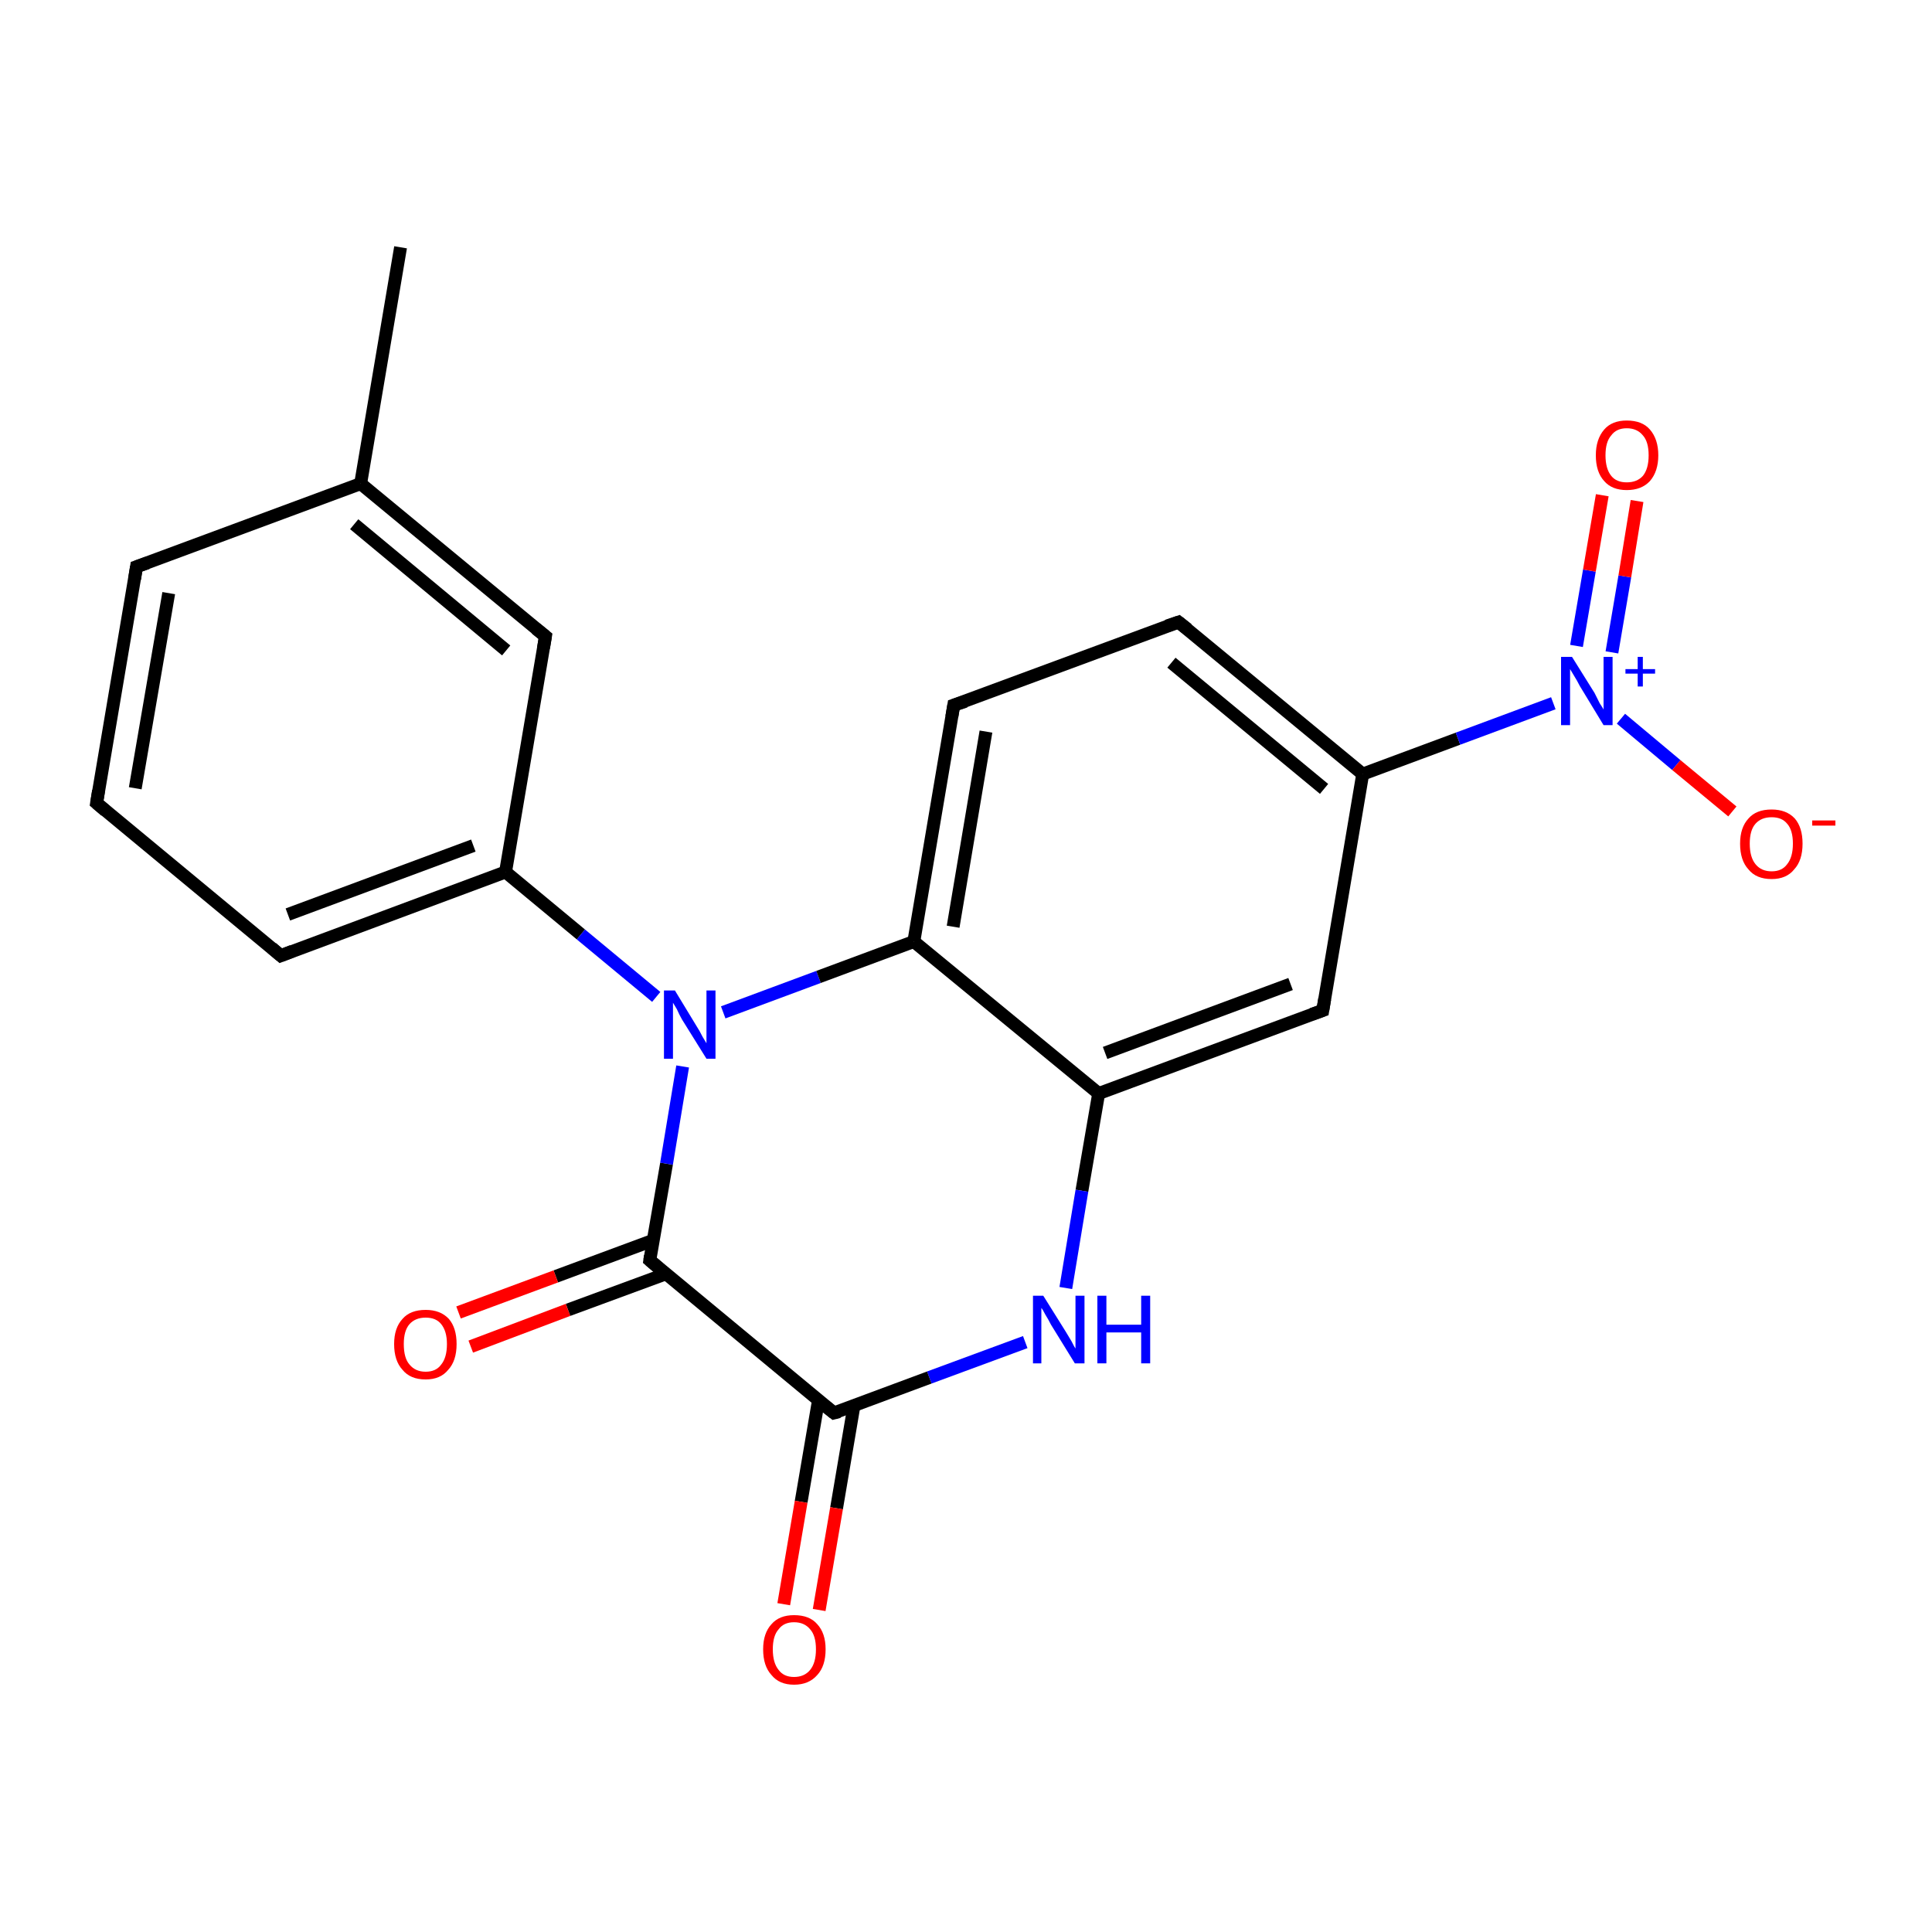 <?xml version='1.0' encoding='iso-8859-1'?>
<svg version='1.1' baseProfile='full'
              xmlns='http://www.w3.org/2000/svg'
                      xmlns:rdkit='http://www.rdkit.org/xml'
                      xmlns:xlink='http://www.w3.org/1999/xlink'
                  xml:space='preserve'
width='300px' height='300px' viewBox='0 0 300 300'>
<!-- END OF HEADER -->
<rect style='opacity:1.0;fill:none;stroke:none' width='300.0' height='300.0' x='0.0' y='0.0'> </rect>
<path class='bond-0 atom-0 atom-1' d='M 62.2,38.4 L 56.0,75.1' style='fill:none;fill-rule:evenodd;stroke:#000000;stroke-width:2.0px;stroke-linecap:butt;stroke-linejoin:miter;stroke-opacity:1' />
<path class='bond-1 atom-1 atom-2' d='M 56.0,75.1 L 84.7,98.8' style='fill:none;fill-rule:evenodd;stroke:#000000;stroke-width:2.0px;stroke-linecap:butt;stroke-linejoin:miter;stroke-opacity:1' />
<path class='bond-1 atom-1 atom-2' d='M 55.0,81.4 L 78.6,101.0' style='fill:none;fill-rule:evenodd;stroke:#000000;stroke-width:2.0px;stroke-linecap:butt;stroke-linejoin:miter;stroke-opacity:1' />
<path class='bond-2 atom-2 atom-3' d='M 84.7,98.8 L 78.5,135.4' style='fill:none;fill-rule:evenodd;stroke:#000000;stroke-width:2.0px;stroke-linecap:butt;stroke-linejoin:miter;stroke-opacity:1' />
<path class='bond-3 atom-3 atom-4' d='M 78.5,135.4 L 43.6,148.4' style='fill:none;fill-rule:evenodd;stroke:#000000;stroke-width:2.0px;stroke-linecap:butt;stroke-linejoin:miter;stroke-opacity:1' />
<path class='bond-3 atom-3 atom-4' d='M 73.5,131.3 L 44.7,142.0' style='fill:none;fill-rule:evenodd;stroke:#000000;stroke-width:2.0px;stroke-linecap:butt;stroke-linejoin:miter;stroke-opacity:1' />
<path class='bond-4 atom-4 atom-5' d='M 43.6,148.4 L 15.0,124.7' style='fill:none;fill-rule:evenodd;stroke:#000000;stroke-width:2.0px;stroke-linecap:butt;stroke-linejoin:miter;stroke-opacity:1' />
<path class='bond-5 atom-5 atom-6' d='M 15.0,124.7 L 21.2,88.0' style='fill:none;fill-rule:evenodd;stroke:#000000;stroke-width:2.0px;stroke-linecap:butt;stroke-linejoin:miter;stroke-opacity:1' />
<path class='bond-5 atom-5 atom-6' d='M 21.0,122.4 L 26.2,92.1' style='fill:none;fill-rule:evenodd;stroke:#000000;stroke-width:2.0px;stroke-linecap:butt;stroke-linejoin:miter;stroke-opacity:1' />
<path class='bond-6 atom-3 atom-7' d='M 78.5,135.4 L 90.2,145.1' style='fill:none;fill-rule:evenodd;stroke:#000000;stroke-width:2.0px;stroke-linecap:butt;stroke-linejoin:miter;stroke-opacity:1' />
<path class='bond-6 atom-3 atom-7' d='M 90.2,145.1 L 101.9,154.8' style='fill:none;fill-rule:evenodd;stroke:#0000FF;stroke-width:2.0px;stroke-linecap:butt;stroke-linejoin:miter;stroke-opacity:1' />
<path class='bond-7 atom-7 atom-8' d='M 112.3,157.2 L 127.1,151.7' style='fill:none;fill-rule:evenodd;stroke:#0000FF;stroke-width:2.0px;stroke-linecap:butt;stroke-linejoin:miter;stroke-opacity:1' />
<path class='bond-7 atom-7 atom-8' d='M 127.1,151.7 L 141.9,146.2' style='fill:none;fill-rule:evenodd;stroke:#000000;stroke-width:2.0px;stroke-linecap:butt;stroke-linejoin:miter;stroke-opacity:1' />
<path class='bond-8 atom-8 atom-9' d='M 141.9,146.2 L 170.6,169.8' style='fill:none;fill-rule:evenodd;stroke:#000000;stroke-width:2.0px;stroke-linecap:butt;stroke-linejoin:miter;stroke-opacity:1' />
<path class='bond-9 atom-9 atom-10' d='M 170.6,169.8 L 205.4,156.9' style='fill:none;fill-rule:evenodd;stroke:#000000;stroke-width:2.0px;stroke-linecap:butt;stroke-linejoin:miter;stroke-opacity:1' />
<path class='bond-9 atom-9 atom-10' d='M 171.6,163.5 L 200.4,152.8' style='fill:none;fill-rule:evenodd;stroke:#000000;stroke-width:2.0px;stroke-linecap:butt;stroke-linejoin:miter;stroke-opacity:1' />
<path class='bond-10 atom-10 atom-11' d='M 205.4,156.9 L 211.6,120.2' style='fill:none;fill-rule:evenodd;stroke:#000000;stroke-width:2.0px;stroke-linecap:butt;stroke-linejoin:miter;stroke-opacity:1' />
<path class='bond-11 atom-11 atom-12' d='M 211.6,120.2 L 183.0,96.6' style='fill:none;fill-rule:evenodd;stroke:#000000;stroke-width:2.0px;stroke-linecap:butt;stroke-linejoin:miter;stroke-opacity:1' />
<path class='bond-11 atom-11 atom-12' d='M 205.6,122.5 L 181.9,102.9' style='fill:none;fill-rule:evenodd;stroke:#000000;stroke-width:2.0px;stroke-linecap:butt;stroke-linejoin:miter;stroke-opacity:1' />
<path class='bond-12 atom-12 atom-13' d='M 183.0,96.6 L 148.1,109.5' style='fill:none;fill-rule:evenodd;stroke:#000000;stroke-width:2.0px;stroke-linecap:butt;stroke-linejoin:miter;stroke-opacity:1' />
<path class='bond-13 atom-11 atom-14' d='M 211.6,120.2 L 226.4,114.7' style='fill:none;fill-rule:evenodd;stroke:#000000;stroke-width:2.0px;stroke-linecap:butt;stroke-linejoin:miter;stroke-opacity:1' />
<path class='bond-13 atom-11 atom-14' d='M 226.4,114.7 L 241.2,109.2' style='fill:none;fill-rule:evenodd;stroke:#0000FF;stroke-width:2.0px;stroke-linecap:butt;stroke-linejoin:miter;stroke-opacity:1' />
<path class='bond-14 atom-14 atom-15' d='M 250.3,101.3 L 252.3,89.5' style='fill:none;fill-rule:evenodd;stroke:#0000FF;stroke-width:2.0px;stroke-linecap:butt;stroke-linejoin:miter;stroke-opacity:1' />
<path class='bond-14 atom-14 atom-15' d='M 252.3,89.5 L 254.2,77.8' style='fill:none;fill-rule:evenodd;stroke:#FF0000;stroke-width:2.0px;stroke-linecap:butt;stroke-linejoin:miter;stroke-opacity:1' />
<path class='bond-14 atom-14 atom-15' d='M 244.8,100.3 L 246.8,88.6' style='fill:none;fill-rule:evenodd;stroke:#0000FF;stroke-width:2.0px;stroke-linecap:butt;stroke-linejoin:miter;stroke-opacity:1' />
<path class='bond-14 atom-14 atom-15' d='M 246.8,88.6 L 248.8,76.9' style='fill:none;fill-rule:evenodd;stroke:#FF0000;stroke-width:2.0px;stroke-linecap:butt;stroke-linejoin:miter;stroke-opacity:1' />
<path class='bond-15 atom-14 atom-16' d='M 251.7,111.6 L 260.3,118.8' style='fill:none;fill-rule:evenodd;stroke:#0000FF;stroke-width:2.0px;stroke-linecap:butt;stroke-linejoin:miter;stroke-opacity:1' />
<path class='bond-15 atom-14 atom-16' d='M 260.3,118.8 L 269.0,126.0' style='fill:none;fill-rule:evenodd;stroke:#FF0000;stroke-width:2.0px;stroke-linecap:butt;stroke-linejoin:miter;stroke-opacity:1' />
<path class='bond-16 atom-9 atom-17' d='M 170.6,169.8 L 168.0,184.9' style='fill:none;fill-rule:evenodd;stroke:#000000;stroke-width:2.0px;stroke-linecap:butt;stroke-linejoin:miter;stroke-opacity:1' />
<path class='bond-16 atom-9 atom-17' d='M 168.0,184.9 L 165.5,200.0' style='fill:none;fill-rule:evenodd;stroke:#0000FF;stroke-width:2.0px;stroke-linecap:butt;stroke-linejoin:miter;stroke-opacity:1' />
<path class='bond-17 atom-17 atom-18' d='M 159.2,208.4 L 144.3,213.9' style='fill:none;fill-rule:evenodd;stroke:#0000FF;stroke-width:2.0px;stroke-linecap:butt;stroke-linejoin:miter;stroke-opacity:1' />
<path class='bond-17 atom-17 atom-18' d='M 144.3,213.9 L 129.5,219.4' style='fill:none;fill-rule:evenodd;stroke:#000000;stroke-width:2.0px;stroke-linecap:butt;stroke-linejoin:miter;stroke-opacity:1' />
<path class='bond-18 atom-18 atom-19' d='M 127.1,217.4 L 124.4,233.2' style='fill:none;fill-rule:evenodd;stroke:#000000;stroke-width:2.0px;stroke-linecap:butt;stroke-linejoin:miter;stroke-opacity:1' />
<path class='bond-18 atom-18 atom-19' d='M 124.4,233.2 L 121.7,249.1' style='fill:none;fill-rule:evenodd;stroke:#FF0000;stroke-width:2.0px;stroke-linecap:butt;stroke-linejoin:miter;stroke-opacity:1' />
<path class='bond-18 atom-18 atom-19' d='M 132.6,218.3 L 129.9,234.2' style='fill:none;fill-rule:evenodd;stroke:#000000;stroke-width:2.0px;stroke-linecap:butt;stroke-linejoin:miter;stroke-opacity:1' />
<path class='bond-18 atom-18 atom-19' d='M 129.9,234.2 L 127.2,250.0' style='fill:none;fill-rule:evenodd;stroke:#FF0000;stroke-width:2.0px;stroke-linecap:butt;stroke-linejoin:miter;stroke-opacity:1' />
<path class='bond-19 atom-18 atom-20' d='M 129.5,219.4 L 100.9,195.7' style='fill:none;fill-rule:evenodd;stroke:#000000;stroke-width:2.0px;stroke-linecap:butt;stroke-linejoin:miter;stroke-opacity:1' />
<path class='bond-20 atom-20 atom-21' d='M 101.4,192.6 L 86.3,198.2' style='fill:none;fill-rule:evenodd;stroke:#000000;stroke-width:2.0px;stroke-linecap:butt;stroke-linejoin:miter;stroke-opacity:1' />
<path class='bond-20 atom-20 atom-21' d='M 86.3,198.2 L 71.2,203.8' style='fill:none;fill-rule:evenodd;stroke:#FF0000;stroke-width:2.0px;stroke-linecap:butt;stroke-linejoin:miter;stroke-opacity:1' />
<path class='bond-20 atom-20 atom-21' d='M 103.4,197.8 L 88.2,203.4' style='fill:none;fill-rule:evenodd;stroke:#000000;stroke-width:2.0px;stroke-linecap:butt;stroke-linejoin:miter;stroke-opacity:1' />
<path class='bond-20 atom-20 atom-21' d='M 88.2,203.4 L 73.1,209.1' style='fill:none;fill-rule:evenodd;stroke:#FF0000;stroke-width:2.0px;stroke-linecap:butt;stroke-linejoin:miter;stroke-opacity:1' />
<path class='bond-21 atom-6 atom-1' d='M 21.2,88.0 L 56.0,75.1' style='fill:none;fill-rule:evenodd;stroke:#000000;stroke-width:2.0px;stroke-linecap:butt;stroke-linejoin:miter;stroke-opacity:1' />
<path class='bond-22 atom-20 atom-7' d='M 100.9,195.7 L 103.5,180.7' style='fill:none;fill-rule:evenodd;stroke:#000000;stroke-width:2.0px;stroke-linecap:butt;stroke-linejoin:miter;stroke-opacity:1' />
<path class='bond-22 atom-20 atom-7' d='M 103.5,180.7 L 106.0,165.6' style='fill:none;fill-rule:evenodd;stroke:#0000FF;stroke-width:2.0px;stroke-linecap:butt;stroke-linejoin:miter;stroke-opacity:1' />
<path class='bond-23 atom-13 atom-8' d='M 148.1,109.5 L 141.9,146.2' style='fill:none;fill-rule:evenodd;stroke:#000000;stroke-width:2.0px;stroke-linecap:butt;stroke-linejoin:miter;stroke-opacity:1' />
<path class='bond-23 atom-13 atom-8' d='M 153.1,113.6 L 148.0,143.9' style='fill:none;fill-rule:evenodd;stroke:#000000;stroke-width:2.0px;stroke-linecap:butt;stroke-linejoin:miter;stroke-opacity:1' />
<path d='M 83.2,97.6 L 84.7,98.8 L 84.4,100.6' style='fill:none;stroke:#000000;stroke-width:2.0px;stroke-linecap:butt;stroke-linejoin:miter;stroke-miterlimit:10;stroke-opacity:1;' />
<path d='M 45.4,147.7 L 43.6,148.4 L 42.2,147.2' style='fill:none;stroke:#000000;stroke-width:2.0px;stroke-linecap:butt;stroke-linejoin:miter;stroke-miterlimit:10;stroke-opacity:1;' />
<path d='M 16.4,125.9 L 15.0,124.7 L 15.3,122.8' style='fill:none;stroke:#000000;stroke-width:2.0px;stroke-linecap:butt;stroke-linejoin:miter;stroke-miterlimit:10;stroke-opacity:1;' />
<path d='M 20.9,89.9 L 21.2,88.0 L 22.9,87.4' style='fill:none;stroke:#000000;stroke-width:2.0px;stroke-linecap:butt;stroke-linejoin:miter;stroke-miterlimit:10;stroke-opacity:1;' />
<path d='M 203.7,157.5 L 205.4,156.9 L 205.7,155.1' style='fill:none;stroke:#000000;stroke-width:2.0px;stroke-linecap:butt;stroke-linejoin:miter;stroke-miterlimit:10;stroke-opacity:1;' />
<path d='M 184.4,97.7 L 183.0,96.6 L 181.2,97.2' style='fill:none;stroke:#000000;stroke-width:2.0px;stroke-linecap:butt;stroke-linejoin:miter;stroke-miterlimit:10;stroke-opacity:1;' />
<path d='M 149.9,108.9 L 148.1,109.5 L 147.8,111.3' style='fill:none;stroke:#000000;stroke-width:2.0px;stroke-linecap:butt;stroke-linejoin:miter;stroke-miterlimit:10;stroke-opacity:1;' />
<path d='M 130.3,219.2 L 129.5,219.4 L 128.1,218.3' style='fill:none;stroke:#000000;stroke-width:2.0px;stroke-linecap:butt;stroke-linejoin:miter;stroke-miterlimit:10;stroke-opacity:1;' />
<path d='M 102.3,196.9 L 100.9,195.7 L 101.0,195.0' style='fill:none;stroke:#000000;stroke-width:2.0px;stroke-linecap:butt;stroke-linejoin:miter;stroke-miterlimit:10;stroke-opacity:1;' />
<path class='atom-7' d='M 104.8 153.8
L 108.2 159.4
Q 108.6 160.0, 109.1 161.0
Q 109.7 162.0, 109.7 162.0
L 109.7 153.8
L 111.1 153.8
L 111.1 164.4
L 109.7 164.4
L 105.9 158.3
Q 105.5 157.6, 105.1 156.7
Q 104.6 155.9, 104.5 155.7
L 104.5 164.4
L 103.1 164.4
L 103.1 153.8
L 104.8 153.8
' fill='#0000FF'/>
<path class='atom-14' d='M 244.1 102.0
L 247.6 107.6
Q 247.9 108.2, 248.4 109.2
Q 249.0 110.1, 249.0 110.2
L 249.0 102.0
L 250.4 102.0
L 250.4 112.6
L 249.0 112.6
L 245.3 106.5
Q 244.9 105.7, 244.4 104.9
Q 243.9 104.1, 243.8 103.9
L 243.8 112.6
L 242.4 112.6
L 242.4 102.0
L 244.1 102.0
' fill='#0000FF'/>
<path class='atom-14' d='M 252.4 103.9
L 254.3 103.9
L 254.3 102.0
L 255.1 102.0
L 255.1 103.9
L 257.0 103.9
L 257.0 104.6
L 255.1 104.6
L 255.1 106.6
L 254.3 106.6
L 254.3 104.6
L 252.4 104.6
L 252.4 103.9
' fill='#0000FF'/>
<path class='atom-15' d='M 247.8 70.7
Q 247.8 68.2, 249.1 66.7
Q 250.3 65.3, 252.6 65.3
Q 255.0 65.3, 256.2 66.7
Q 257.5 68.2, 257.5 70.7
Q 257.5 73.2, 256.2 74.7
Q 254.9 76.1, 252.6 76.1
Q 250.3 76.1, 249.1 74.7
Q 247.8 73.3, 247.8 70.7
M 252.6 74.9
Q 254.2 74.9, 255.1 73.9
Q 256.0 72.8, 256.0 70.7
Q 256.0 68.6, 255.1 67.6
Q 254.2 66.5, 252.6 66.5
Q 251.0 66.5, 250.2 67.6
Q 249.3 68.6, 249.3 70.7
Q 249.3 72.8, 250.2 73.9
Q 251.0 74.9, 252.6 74.9
' fill='#FF0000'/>
<path class='atom-16' d='M 270.2 131.0
Q 270.2 128.5, 271.5 127.1
Q 272.7 125.7, 275.1 125.7
Q 277.4 125.7, 278.7 127.1
Q 279.9 128.5, 279.9 131.0
Q 279.9 133.6, 278.6 135.0
Q 277.4 136.5, 275.1 136.5
Q 272.7 136.5, 271.5 135.0
Q 270.2 133.6, 270.2 131.0
M 275.1 135.3
Q 276.7 135.3, 277.5 134.2
Q 278.4 133.1, 278.4 131.0
Q 278.4 128.9, 277.5 127.9
Q 276.7 126.9, 275.1 126.9
Q 273.5 126.9, 272.6 127.9
Q 271.7 128.9, 271.7 131.0
Q 271.7 133.1, 272.6 134.2
Q 273.5 135.3, 275.1 135.3
' fill='#FF0000'/>
<path class='atom-16' d='M 281.4 127.4
L 285.0 127.4
L 285.0 128.2
L 281.4 128.2
L 281.4 127.4
' fill='#FF0000'/>
<path class='atom-17' d='M 162.0 201.2
L 165.5 206.8
Q 165.8 207.3, 166.4 208.3
Q 166.9 209.3, 167.0 209.4
L 167.0 201.2
L 168.4 201.2
L 168.4 211.7
L 166.9 211.7
L 163.2 205.7
Q 162.8 204.9, 162.3 204.1
Q 161.9 203.3, 161.7 203.1
L 161.7 211.7
L 160.4 211.7
L 160.4 201.2
L 162.0 201.2
' fill='#0000FF'/>
<path class='atom-17' d='M 170.4 201.2
L 171.8 201.2
L 171.8 205.7
L 177.2 205.7
L 177.2 201.2
L 178.6 201.2
L 178.6 211.7
L 177.2 211.7
L 177.2 206.9
L 171.8 206.9
L 171.8 211.7
L 170.4 211.7
L 170.4 201.2
' fill='#0000FF'/>
<path class='atom-19' d='M 118.5 256.1
Q 118.5 253.6, 119.8 252.2
Q 121.0 250.8, 123.3 250.8
Q 125.7 250.8, 126.9 252.2
Q 128.2 253.6, 128.2 256.1
Q 128.2 258.7, 126.9 260.1
Q 125.6 261.6, 123.3 261.6
Q 121.0 261.6, 119.8 260.1
Q 118.5 258.7, 118.5 256.1
M 123.3 260.4
Q 124.9 260.4, 125.8 259.3
Q 126.7 258.2, 126.7 256.1
Q 126.7 254.0, 125.8 253.0
Q 124.9 251.9, 123.3 251.9
Q 121.7 251.9, 120.9 253.0
Q 120.0 254.0, 120.0 256.1
Q 120.0 258.2, 120.9 259.3
Q 121.7 260.4, 123.3 260.4
' fill='#FF0000'/>
<path class='atom-21' d='M 61.2 208.7
Q 61.2 206.2, 62.5 204.8
Q 63.7 203.4, 66.1 203.4
Q 68.4 203.4, 69.7 204.8
Q 70.9 206.2, 70.9 208.7
Q 70.9 211.3, 69.6 212.7
Q 68.4 214.2, 66.1 214.2
Q 63.7 214.2, 62.5 212.7
Q 61.2 211.3, 61.2 208.7
M 66.1 213.0
Q 67.7 213.0, 68.5 211.9
Q 69.4 210.8, 69.4 208.7
Q 69.4 206.7, 68.5 205.6
Q 67.7 204.6, 66.1 204.6
Q 64.5 204.6, 63.6 205.6
Q 62.7 206.6, 62.7 208.7
Q 62.7 210.9, 63.6 211.9
Q 64.5 213.0, 66.1 213.0
' fill='#FF0000'/>
</svg>
